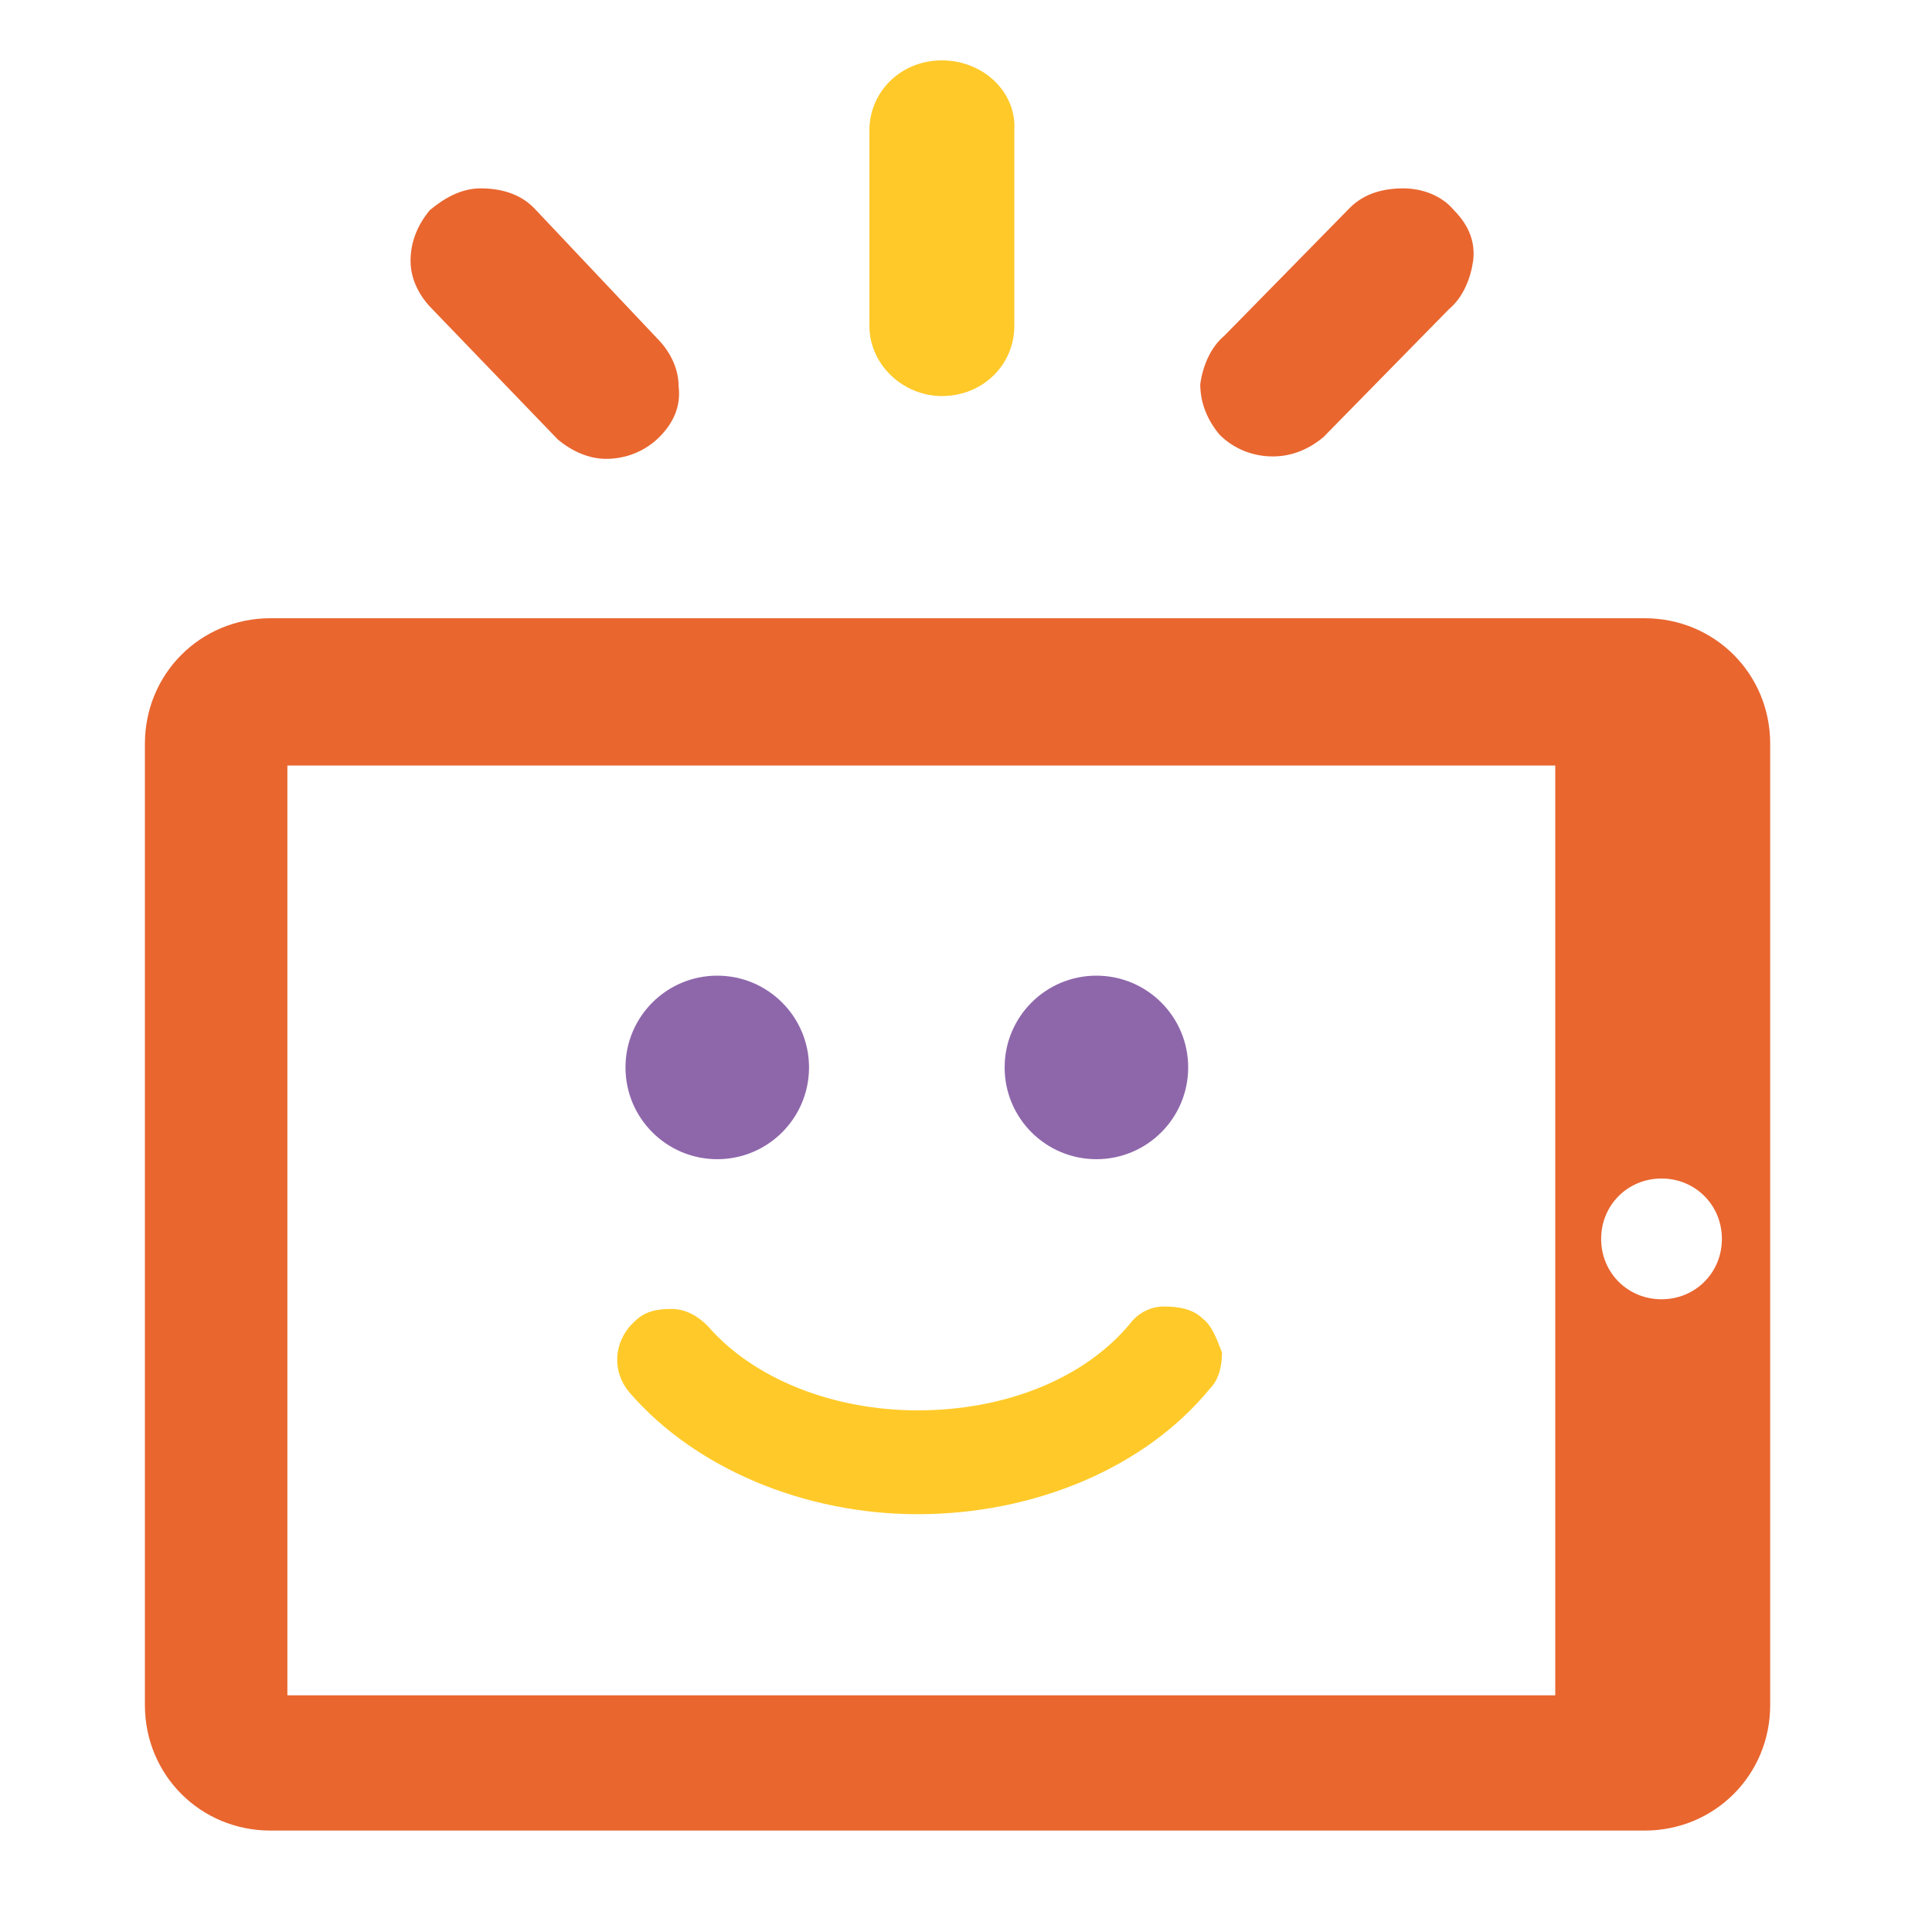 <?xml version="1.0" encoding="utf-8"?>
<!-- Generator: Adobe Illustrator 25.4.1, SVG Export Plug-In . SVG Version: 6.00 Build 0)  -->
<svg version="1.1" id="Layer_1" xmlns="http://www.w3.org/2000/svg" xmlns:xlink="http://www.w3.org/1999/xlink" x="0px" y="0px"
	 width="80px" height="80px" viewBox="0 0 80 80" style="enable-background:new 0 0 80 80;" xml:space="preserve">
<style type="text/css">
	.st0{fill:#FFC929;}
	.st1{fill:#E9662F;}
	.st2{fill:#8E67AB;}
	.st3{fill:#FFCA29;}
	.st4{fill:none;}
</style>
<g>
	<g>
		<path class="st0" d="M39,2.5c-1.7,0-3,1.3-3,2.9v8.1c0,1.6,1.4,2.9,3,2.9c1.7,0,3-1.3,3-2.9V5.4C42.1,3.8,40.7,2.5,39,2.5z"/>
	</g>
</g>
<path class="st1" d="M22.1,8.6L22.1,8.6c-0.6-0.6-1.4-0.8-2.2-0.8c-0.8,0-1.5,0.4-2.1,0.9C17.3,9.3,17,10,17,10.8
	c0,0.8,0.4,1.5,0.9,2l5.2,5.4c0.6,0.5,1.3,0.8,2,0.8c0.8,0,1.6-0.3,2.2-0.9c0.6-0.6,0.9-1.3,0.8-2.1c0-0.8-0.4-1.5-0.9-2L22.1,8.6z
	 M60.2,8.7c-0.5-0.6-1.3-0.9-2.1-0.9c-0.8,0-1.6,0.2-2.2,0.8l-5.2,5.3c-0.6,0.5-0.9,1.3-1,2c0,0.8,0.3,1.5,0.8,2.1
	c0.6,0.6,1.4,0.9,2.2,0.9c0.8,0,1.5-0.3,2.1-0.8l5.2-5.3c0.6-0.5,0.9-1.3,1-2C61.1,10,60.8,9.3,60.2,8.7z"/>
<g>
	<circle class="st2" cx="29.7" cy="44.2" r="3.8"/>
	<circle class="st2" cx="45.4" cy="44.2" r="3.8"/>
</g>
<path class="st3" d="M49.8,54.6c-0.4-0.4-1-0.5-1.6-0.5c-0.6,0-1.1,0.3-1.4,0.7c-1.9,2.3-5.2,3.6-8.8,3.6c-3.5,0-6.8-1.3-8.7-3.5
	c-0.4-0.4-0.9-0.7-1.5-0.7c-0.6,0-1.1,0.1-1.5,0.5c-0.9,0.8-1,2.1-0.2,3c2.7,3.1,7.2,5,11.9,5c4.8,0,9.4-1.9,12.1-5.2
	c0.4-0.4,0.5-1,0.5-1.5C50.4,55.5,50.2,54.9,49.8,54.6z"/>
<g>
	<rect x="11.9" y="31.7" class="st4" width="52.5" height="38.5"/>
	<path class="st1" d="M68.1,25.6H11.2c-2.9,0-5.2,2.3-5.2,5.2v39.8c0,2.9,2.3,5.2,5.2,5.2h56.9c2.9,0,5.2-2.3,5.2-5.2V30.8
		C73.3,27.9,71,25.6,68.1,25.6z M64.4,70.2H11.9V31.7h52.5V70.2z M68.8,53.8c-1.4,0-2.5-1.1-2.5-2.5c0-1.4,1.1-2.5,2.5-2.5
		c1.4,0,2.5,1.1,2.5,2.5C71.3,52.7,70.2,53.8,68.8,53.8z"/>
</g>
</svg>
